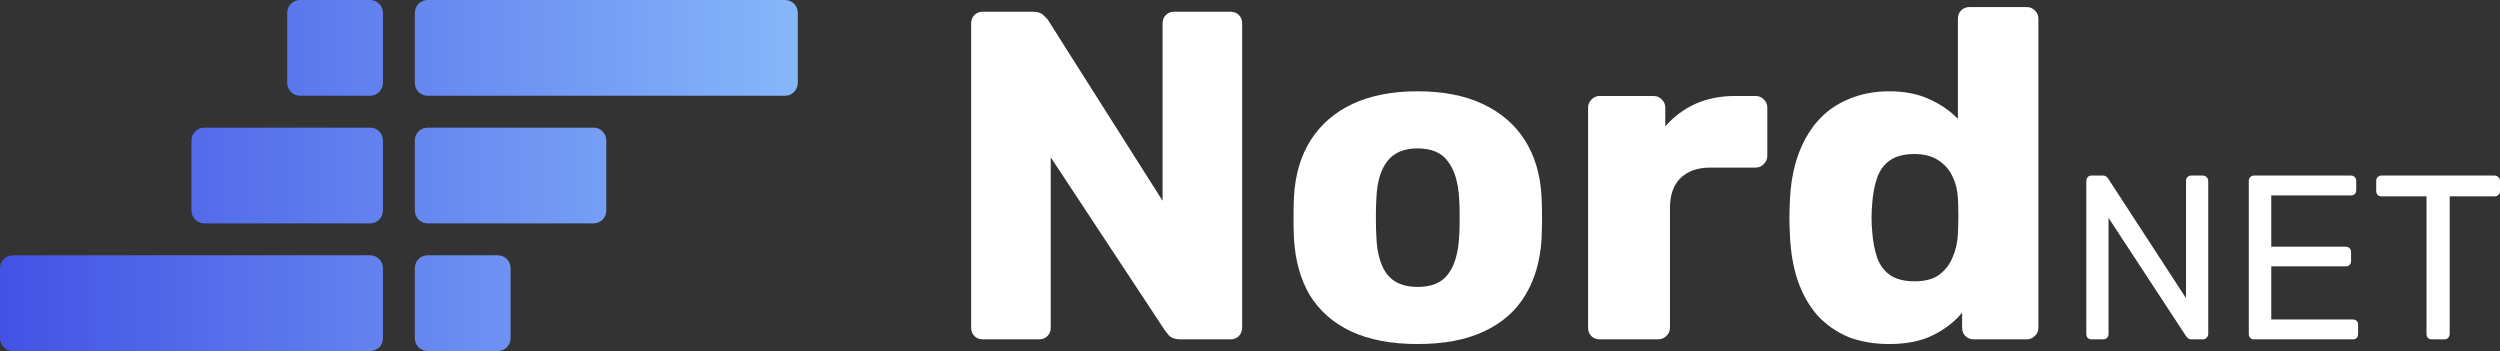 <svg xmlns="http://www.w3.org/2000/svg" width="235" height="33" viewBox="0 0 235 33" fill="none"><rect x="0" y="0" width="235" height="33" fill="#333333" stroke="none"/><path d="M38.995 1.2C38.995 0.537 39.532 0 40.195 0H73.791C74.454 0 74.991 0.537 74.991 1.2V7.799C74.991 8.462 74.454 8.999 73.791 8.999H40.195C39.532 8.999 38.995 8.462 38.995 7.799V1.2Z" fill="url(#paint0_linear_601_2570)"></path><path d="M35.995 31.796C35.995 32.459 35.458 32.996 34.796 32.996H1.2C0.537 32.996 0 32.459 0 31.796V25.197C0 24.534 0.537 23.997 1.2 23.997H34.796C35.458 23.997 35.995 24.534 35.995 25.197V31.796Z" fill="url(#paint1_linear_601_2570)"></path><path d="M38.995 13.198C38.995 12.536 39.532 11.998 40.195 11.998H55.793C56.456 11.998 56.993 12.536 56.993 13.198V19.798C56.993 20.46 56.456 20.997 55.793 20.997H40.195C39.532 20.997 38.995 20.46 38.995 19.798V13.198Z" fill="url(#paint2_linear_601_2570)"></path><path d="M35.995 19.798C35.995 20.46 35.458 20.997 34.796 20.997H19.198C18.535 20.997 17.998 20.46 17.998 19.798V13.198C17.998 12.536 18.535 11.998 19.198 11.998H34.796C35.458 11.998 35.995 12.536 35.995 13.198V19.798Z" fill="url(#paint3_linear_601_2570)"></path><path d="M38.995 25.197C38.995 24.534 39.532 23.997 40.195 23.997H46.794C47.457 23.997 47.994 24.534 47.994 25.197V31.796C47.994 32.459 47.457 32.996 46.794 32.996H40.195C39.532 32.996 38.995 32.459 38.995 31.796V25.197Z" fill="url(#paint4_linear_601_2570)"></path><path d="M35.995 7.799C35.995 8.462 35.458 8.999 34.796 8.999H28.197C27.534 8.999 26.997 8.462 26.997 7.799V1.2C26.997 0.537 27.534 0 28.197 0H34.796C35.458 0 35.995 0.537 35.995 1.2V7.799Z" fill="url(#paint5_linear_601_2570)"></path><path d="M92.389 31.899C92.066 31.899 91.802 31.796 91.597 31.591C91.391 31.386 91.289 31.122 91.289 30.799V2.202C91.289 1.88 91.391 1.616 91.597 1.411C91.802 1.205 92.066 1.103 92.389 1.103H97.052C97.551 1.103 97.903 1.22 98.108 1.454C98.343 1.66 98.489 1.821 98.548 1.938L109.283 18.876V2.202C109.283 1.88 109.385 1.616 109.591 1.411C109.796 1.205 110.06 1.103 110.382 1.103H115.662C115.984 1.103 116.248 1.205 116.454 1.411C116.659 1.616 116.762 1.88 116.762 2.202V30.799C116.762 31.092 116.659 31.356 116.454 31.591C116.248 31.796 115.984 31.899 115.662 31.899H110.954C110.485 31.899 110.133 31.781 109.899 31.547C109.693 31.312 109.561 31.151 109.503 31.063L98.768 14.785V30.799C98.768 31.122 98.665 31.386 98.46 31.591C98.255 31.796 97.991 31.899 97.668 31.899H92.389Z" fill="white"></path><path d="M133.249 32.339C130.785 32.339 128.703 31.943 127.001 31.151C125.33 30.359 124.039 29.23 123.13 27.763C122.25 26.267 121.751 24.493 121.634 22.44C121.605 21.853 121.59 21.193 121.59 20.46C121.59 19.698 121.605 19.038 121.634 18.48C121.751 16.398 122.279 14.623 123.218 13.157C124.156 11.691 125.462 10.561 127.133 9.769C128.835 8.978 130.873 8.582 133.249 8.582C135.654 8.582 137.692 8.978 139.364 9.769C141.065 10.561 142.385 11.691 143.323 13.157C144.262 14.623 144.79 16.398 144.907 18.48C144.937 19.038 144.951 19.698 144.951 20.46C144.951 21.193 144.937 21.853 144.907 22.44C144.79 24.493 144.277 26.267 143.367 27.763C142.487 29.23 141.197 30.359 139.496 31.151C137.824 31.943 135.742 32.339 133.249 32.339ZM133.249 26.971C134.568 26.971 135.522 26.575 136.108 25.784C136.724 24.992 137.076 23.804 137.164 22.22C137.193 21.78 137.208 21.193 137.208 20.46C137.208 19.727 137.193 19.14 137.164 18.7C137.076 17.146 136.724 15.973 136.108 15.181C135.522 14.36 134.568 13.949 133.249 13.949C131.958 13.949 131.005 14.36 130.389 15.181C129.773 15.973 129.436 17.146 129.377 18.7C129.348 19.14 129.333 19.727 129.333 20.46C129.333 21.193 129.348 21.78 129.377 22.22C129.436 23.804 129.773 24.992 130.389 25.784C131.005 26.575 131.958 26.971 133.249 26.971Z" fill="white"></path><path d="M150.378 31.899C150.055 31.899 149.791 31.796 149.586 31.591C149.381 31.386 149.278 31.122 149.278 30.799V10.121C149.278 9.828 149.381 9.579 149.586 9.374C149.791 9.139 150.055 9.022 150.378 9.022H155.437C155.76 9.022 156.024 9.139 156.229 9.374C156.435 9.579 156.537 9.828 156.537 10.121V11.881C157.329 10.972 158.268 10.268 159.353 9.769C160.467 9.271 161.714 9.022 163.092 9.022H165.028C165.321 9.022 165.571 9.124 165.776 9.33C166.011 9.535 166.128 9.799 166.128 10.121V14.653C166.128 14.946 166.011 15.21 165.776 15.445C165.571 15.65 165.321 15.753 165.028 15.753H160.761C159.558 15.753 158.62 16.09 157.945 16.765C157.3 17.41 156.977 18.334 156.977 19.536V30.799C156.977 31.122 156.86 31.386 156.625 31.591C156.42 31.796 156.156 31.899 155.833 31.899H150.378Z" fill="white"></path><path d="M177.576 32.339C176.168 32.339 174.893 32.119 173.749 31.679C172.634 31.209 171.666 30.535 170.845 29.655C170.053 28.746 169.437 27.661 168.997 26.399C168.557 25.109 168.308 23.642 168.249 22C168.22 21.413 168.205 20.9 168.205 20.46C168.205 19.991 168.22 19.478 168.249 18.92C168.308 17.337 168.557 15.914 168.997 14.653C169.437 13.392 170.053 12.306 170.845 11.397C171.637 10.488 172.605 9.799 173.749 9.33C174.893 8.831 176.168 8.582 177.576 8.582C179.043 8.582 180.304 8.831 181.36 9.33C182.416 9.799 183.31 10.415 184.043 11.177V1.762C184.043 1.44 184.146 1.176 184.351 0.971C184.557 0.765 184.821 0.663 185.143 0.663H190.511C190.804 0.663 191.053 0.765 191.259 0.971C191.493 1.176 191.61 1.44 191.61 1.762V30.799C191.61 31.122 191.493 31.386 191.259 31.591C191.053 31.796 190.804 31.899 190.511 31.899H185.539C185.217 31.899 184.953 31.796 184.747 31.591C184.542 31.386 184.439 31.122 184.439 30.799V29.391C183.735 30.242 182.826 30.945 181.712 31.503C180.597 32.06 179.219 32.339 177.576 32.339ZM179.952 26.443C180.949 26.443 181.726 26.238 182.284 25.828C182.87 25.388 183.296 24.83 183.559 24.156C183.853 23.481 184.014 22.748 184.043 21.956C184.073 21.369 184.087 20.812 184.087 20.284C184.087 19.756 184.073 19.214 184.043 18.656C184.014 17.923 183.853 17.249 183.559 16.633C183.266 15.987 182.826 15.474 182.24 15.093C181.653 14.682 180.89 14.477 179.952 14.477C178.984 14.477 178.207 14.682 177.62 15.093C177.063 15.503 176.667 16.061 176.432 16.765C176.198 17.468 176.051 18.246 175.992 19.096C175.904 20.006 175.904 20.915 175.992 21.824C176.051 22.675 176.198 23.452 176.432 24.156C176.667 24.86 177.063 25.417 177.62 25.828C178.207 26.238 178.984 26.443 179.952 26.443Z" fill="white"></path><path d="M196.62 31.899C196.458 31.899 196.334 31.855 196.246 31.767C196.158 31.664 196.114 31.54 196.114 31.393V17.029C196.114 16.867 196.158 16.743 196.246 16.655C196.334 16.552 196.458 16.501 196.62 16.501H197.632C197.808 16.501 197.94 16.545 198.028 16.633C198.116 16.706 198.167 16.765 198.181 16.809L205.485 28.027V17.029C205.485 16.867 205.529 16.743 205.617 16.655C205.705 16.552 205.829 16.501 205.991 16.501H207.046C207.208 16.501 207.332 16.552 207.42 16.655C207.523 16.743 207.574 16.867 207.574 17.029V31.371C207.574 31.517 207.523 31.642 207.42 31.745C207.332 31.847 207.215 31.899 207.068 31.899H206.013C205.851 31.899 205.727 31.855 205.639 31.767C205.565 31.679 205.514 31.62 205.485 31.591L198.203 20.482V31.393C198.203 31.54 198.152 31.664 198.05 31.767C197.962 31.855 197.837 31.899 197.676 31.899H196.62Z" fill="white"></path><path d="M211.893 31.899C211.732 31.899 211.607 31.855 211.519 31.767C211.431 31.664 211.387 31.54 211.387 31.393V17.029C211.387 16.867 211.431 16.743 211.519 16.655C211.607 16.552 211.732 16.501 211.893 16.501H220.978C221.139 16.501 221.264 16.552 221.352 16.655C221.44 16.743 221.484 16.867 221.484 17.029V17.864C221.484 18.026 221.44 18.15 221.352 18.238C221.264 18.326 221.139 18.37 220.978 18.37H213.499V23.188H220.494C220.655 23.188 220.78 23.239 220.868 23.342C220.956 23.43 221 23.554 221 23.716V24.53C221 24.676 220.956 24.801 220.868 24.904C220.78 24.992 220.655 25.036 220.494 25.036H213.499V30.029H221.154C221.315 30.029 221.44 30.073 221.528 30.161C221.616 30.249 221.66 30.374 221.66 30.535V31.393C221.66 31.54 221.616 31.664 221.528 31.767C221.44 31.855 221.315 31.899 221.154 31.899H211.893Z" fill="white"></path><path d="M228.599 31.899C228.452 31.899 228.328 31.855 228.225 31.767C228.137 31.664 228.093 31.54 228.093 31.393V18.458H223.87C223.723 18.458 223.598 18.414 223.496 18.326C223.408 18.224 223.364 18.099 223.364 17.953V17.029C223.364 16.867 223.408 16.743 223.496 16.655C223.598 16.552 223.723 16.501 223.87 16.501H234.472C234.634 16.501 234.758 16.552 234.846 16.655C234.949 16.743 235 16.867 235 17.029V17.953C235 18.099 234.949 18.224 234.846 18.326C234.758 18.414 234.634 18.458 234.472 18.458H230.271V31.393C230.271 31.54 230.219 31.664 230.117 31.767C230.029 31.855 229.904 31.899 229.743 31.899H228.599Z" fill="white"></path><defs><linearGradient id="paint0_linear_601_2570" x1="74.991" y1="16.498" x2="0" y2="16.498" gradientUnits="userSpaceOnUse"><stop stop-color="#86B7FA"></stop><stop offset="1" stop-color="#4352E5"></stop></linearGradient><linearGradient id="paint1_linear_601_2570" x1="74.991" y1="16.498" x2="0" y2="16.498" gradientUnits="userSpaceOnUse"><stop stop-color="#86B7FA"></stop><stop offset="1" stop-color="#4352E5"></stop></linearGradient><linearGradient id="paint2_linear_601_2570" x1="74.991" y1="16.498" x2="0" y2="16.498" gradientUnits="userSpaceOnUse"><stop stop-color="#86B7FA"></stop><stop offset="1" stop-color="#4352E5"></stop></linearGradient><linearGradient id="paint3_linear_601_2570" x1="74.991" y1="16.498" x2="0" y2="16.498" gradientUnits="userSpaceOnUse"><stop stop-color="#86B7FA"></stop><stop offset="1" stop-color="#4352E5"></stop></linearGradient><linearGradient id="paint4_linear_601_2570" x1="74.991" y1="16.498" x2="0" y2="16.498" gradientUnits="userSpaceOnUse"><stop stop-color="#86B7FA"></stop><stop offset="1" stop-color="#4352E5"></stop></linearGradient><linearGradient id="paint5_linear_601_2570" x1="74.991" y1="16.498" x2="0" y2="16.498" gradientUnits="userSpaceOnUse"><stop stop-color="#86B7FA"></stop><stop offset="1" stop-color="#4352E5"></stop></linearGradient></defs></svg>